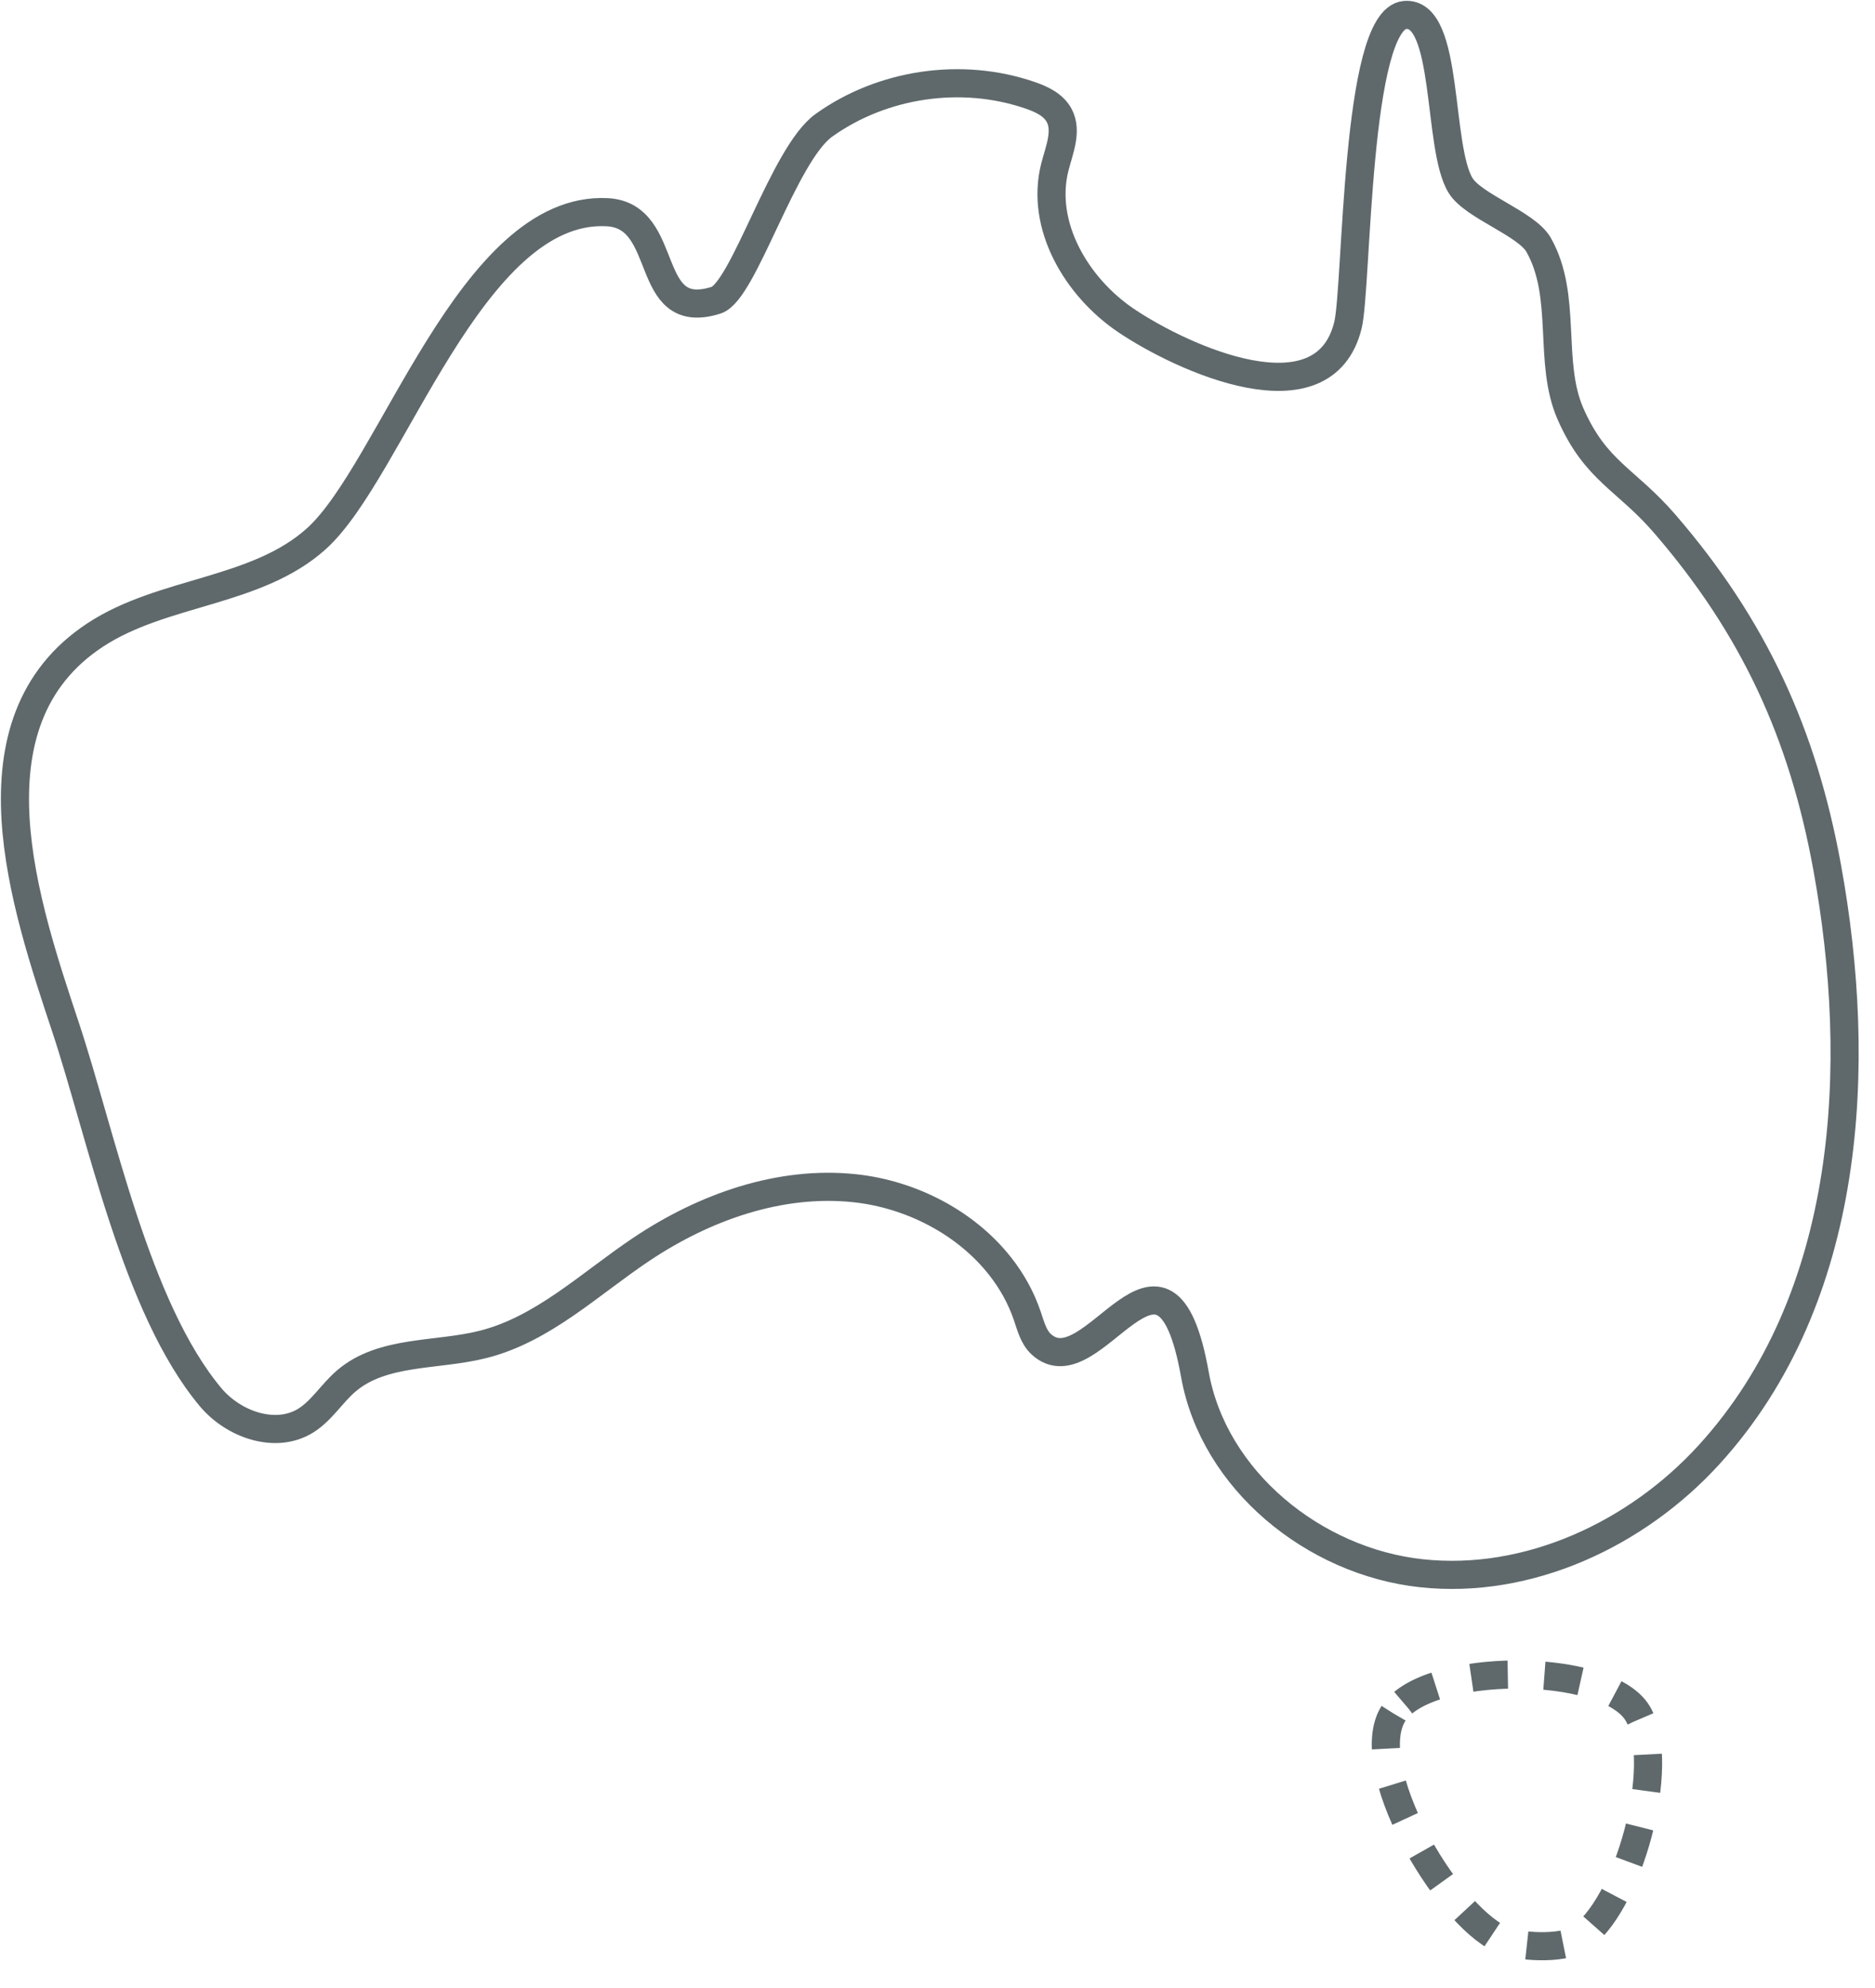 <svg xmlns="http://www.w3.org/2000/svg" xmlns:xlink="http://www.w3.org/1999/xlink" width="50px" height="53px" viewBox="0 0 50 53"><title>50034112-B78A-4324-8F20-BC4EEEA2C922</title><g id="Base-Pages" stroke="none" stroke-width="1" fill="none" fill-rule="evenodd"><g id="Home1" transform="translate(-204, -1501)" stroke="#5F696C" stroke-width="0.75"><g id="Carousel" transform="translate(164, 1456)"><g id="hico-australian-made" transform="translate(40, 45)"><path d="M26.672,33.76 C26.986,34.159 27.234,34.605 27.398,35.092 C27.488,35.357 27.56,35.645 27.764,35.835 C29.14,37.11 31.041,32.04 31.864,36.643 C32.368,39.465 35.041,41.632 37.899,41.942 C40.756,42.252 43.644,40.901 45.577,38.78 C49.391,34.594 49.687,28.401 48.724,23.122 C48.073,19.547 46.764,16.715 44.407,13.98 C43.352,12.755 42.559,12.577 41.879,11.032 C41.273,9.649 41.807,7.903 41.031,6.53 C40.71,5.962 39.295,5.503 38.951,4.949 C38.318,3.933 38.653,0.298 37.465,0.399 C36.138,0.514 36.195,7.65 35.945,8.671 C35.303,11.28 31.535,9.558 30.034,8.549 C28.704,7.653 27.738,6.014 28.127,4.463 C28.245,3.999 28.469,3.493 28.242,3.073 C28.088,2.79 27.771,2.643 27.466,2.539 C25.647,1.913 23.532,2.222 21.97,3.341 C20.889,4.115 19.83,7.77 19.098,8.003 C17.11,8.633 17.918,5.742 16.187,5.657 C12.56,5.476 10.451,12.55 8.437,14.362 C6.835,15.804 4.345,15.742 2.541,16.927 C-1.008,19.258 0.684,24.175 1.746,27.38 C2.706,30.271 3.621,34.864 5.614,37.247 C6.222,37.974 7.338,38.372 8.146,37.878 C8.579,37.611 8.848,37.146 9.235,36.816 C10.202,35.989 11.642,36.154 12.877,35.843 C14.482,35.44 15.729,34.225 17.103,33.306 C18.777,32.185 20.797,31.463 22.802,31.679 C24.296,31.84 25.759,32.596 26.672,33.76 Z" id="Stroke-1"></path><path d="M37.159,45.68 C36.267,47.087 38.512,50.985 40.019,51.702 C40.485,51.923 41.645,51.971 42.084,51.702 C43.415,50.888 44.471,47.017 43.672,45.68 C42.839,44.285 38.03,44.308 37.159,45.68 Z" id="Stroke-3" stroke-dasharray="0.976,0.976"></path></g></g></g></g></svg>
